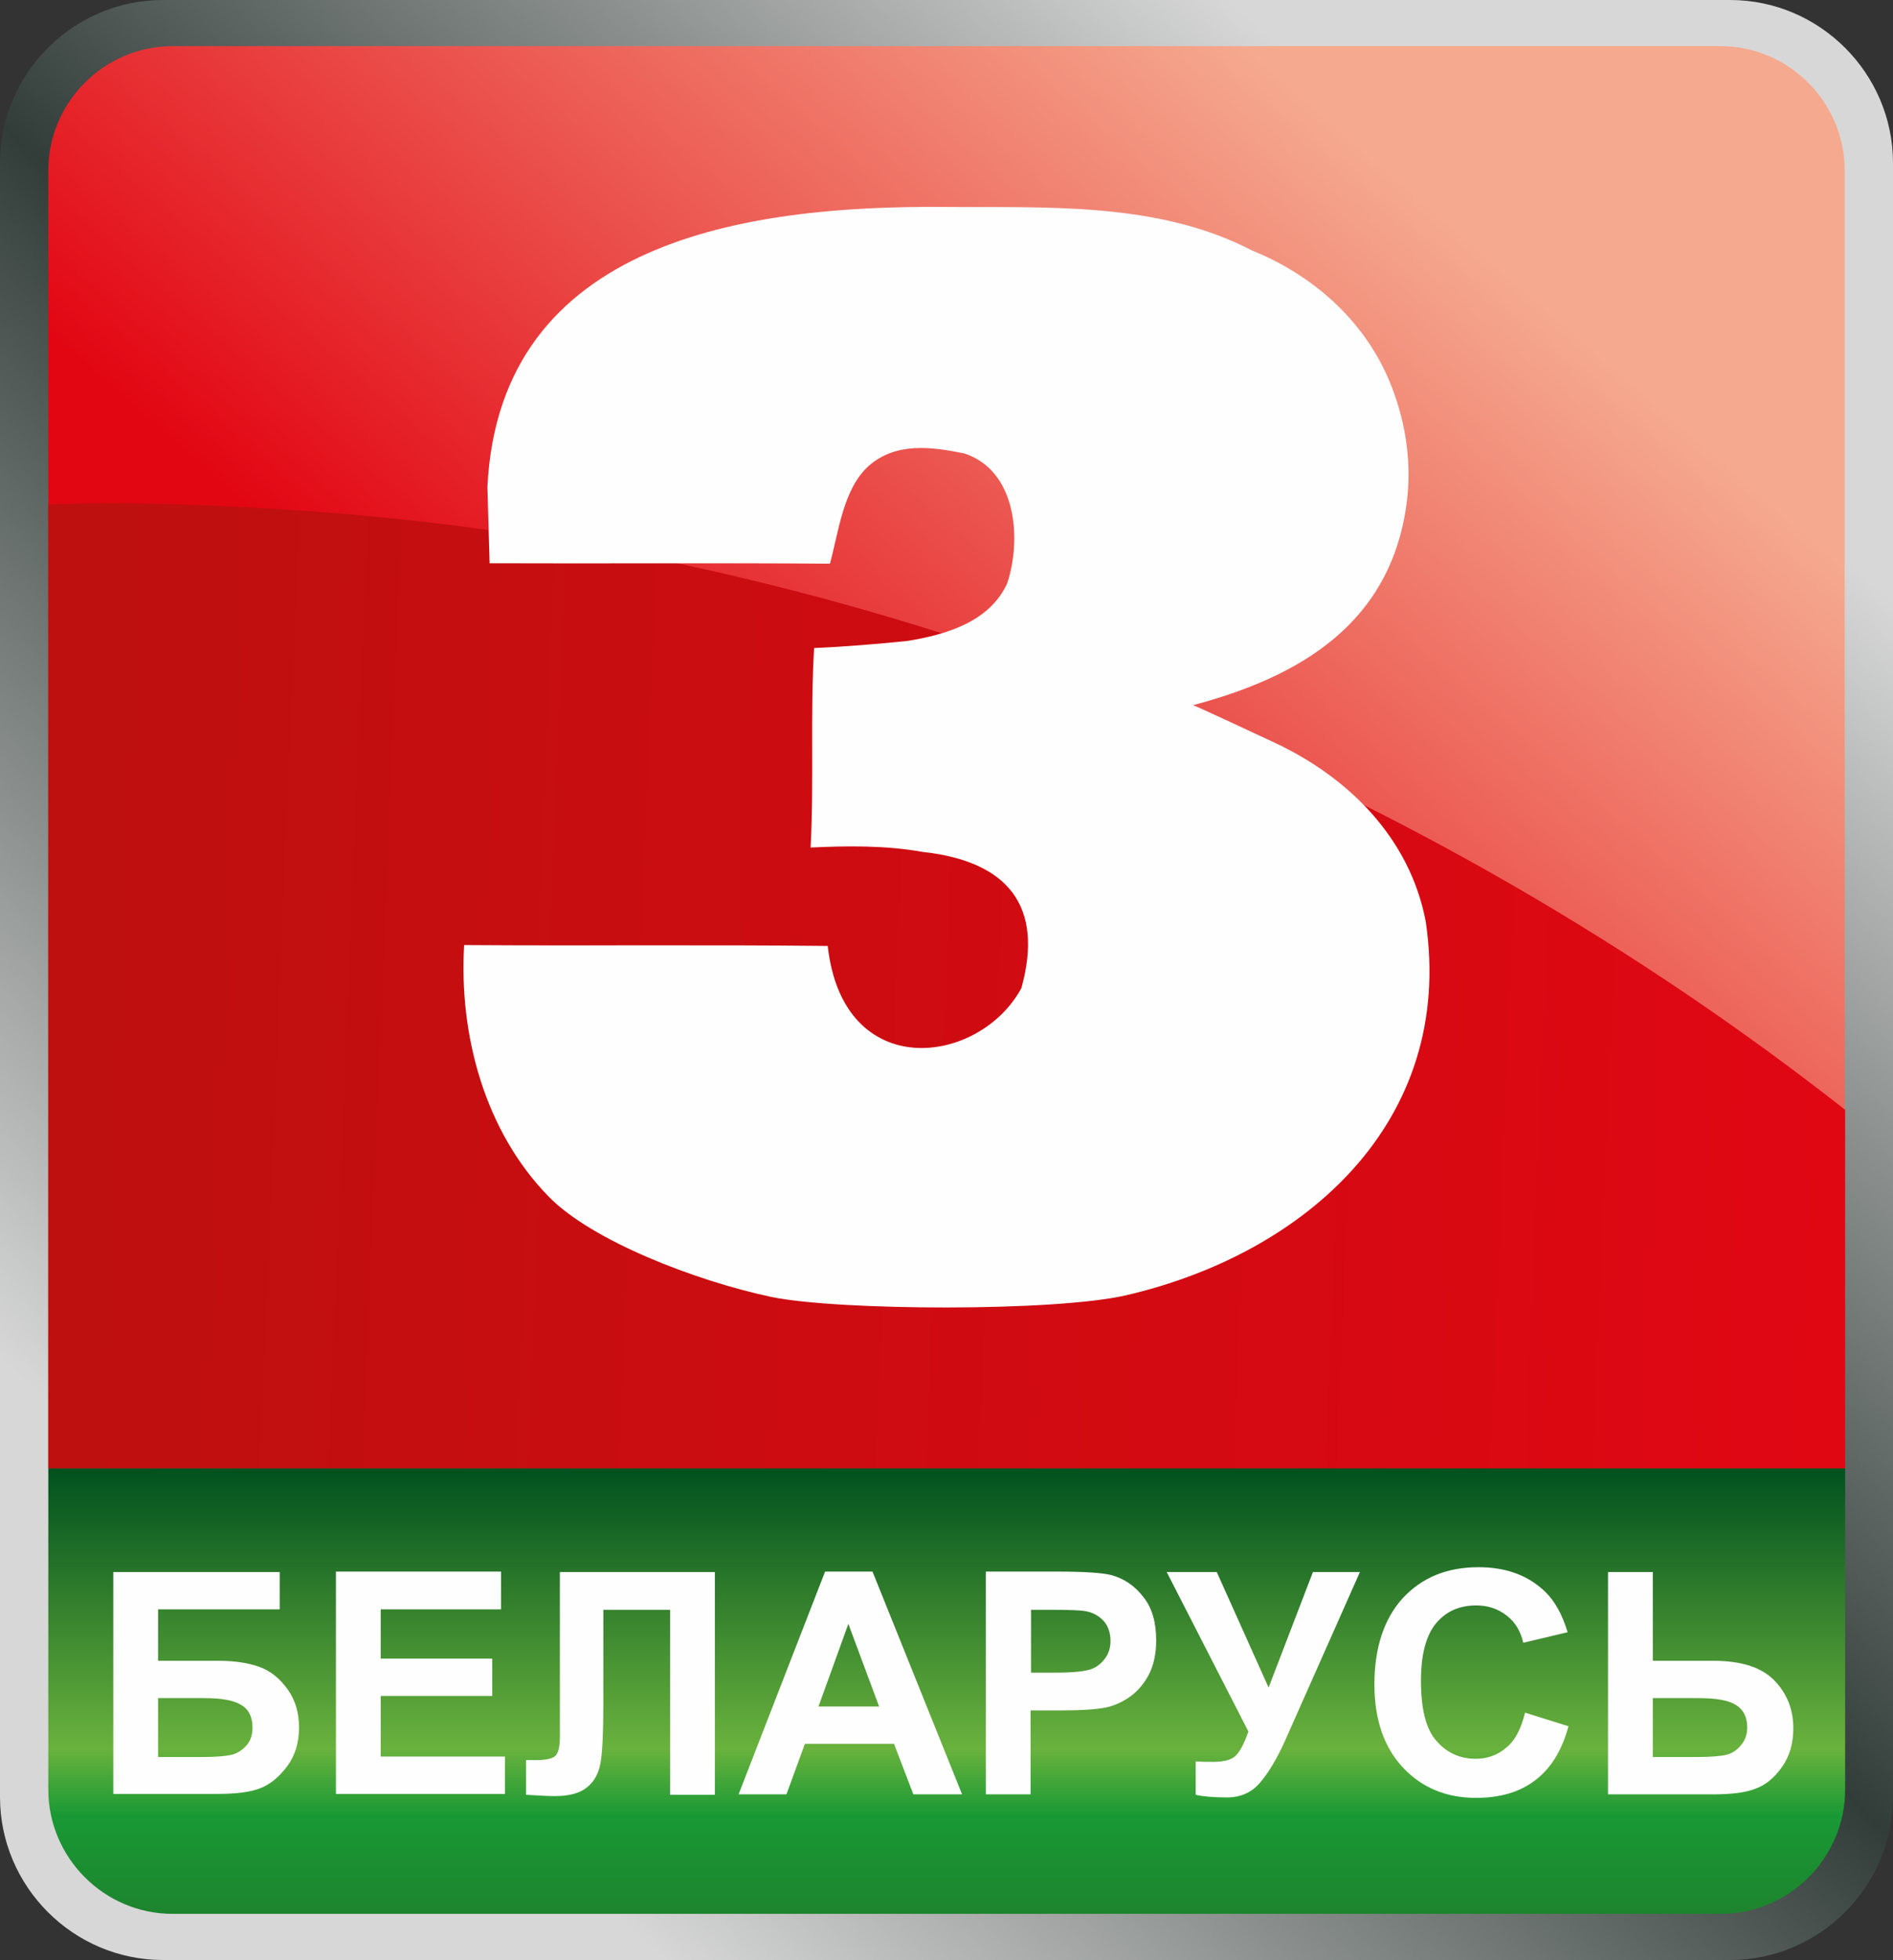 <?xml version="1.0" encoding="utf-8"?>
<!-- Generator: Adobe Illustrator 23.0.0, SVG Export Plug-In . SVG Version: 6.00 Build 0)  -->
<svg version="1.1" id="_x31_" xmlns="http://www.w3.org/2000/svg" xmlns:xlink="http://www.w3.org/1999/xlink" x="0px" y="0px"
	 viewBox="0 0 431.1 446.1" style="enable-background:new 0 0 431.1 446.1;" xml:space="preserve">
<rect x="0" y="0" width="431.1" height="446.1" fill="#333333" stroke="none"/>
<style type="text/css">
	.st0{fill:url(#SVGID_1_);}
	.st1{fill:url(#SVGID_2_);}
	.st2{fill:url(#SVGID_3_);}
	.st3{fill:url(#SVGID_4_);}
	.st4{fill:#FEFEFE;}
	.st5{fill-rule:evenodd;clip-rule:evenodd;fill:#FEFEFE;}
</style>
<g>
	
		<linearGradient id="SVGID_1_" gradientUnits="userSpaceOnUse" x1="75.548" y1="771.679" x2="355.593" y2="462.156" gradientTransform="matrix(1 0 0 1 0 -393.89)">
		<stop  offset="0" style="stop-color:#D7D7D7"/>
		<stop  offset="0.5" style="stop-color:#323D39"/>
		<stop  offset="1" style="stop-color:#D7D7D7"/>
	</linearGradient>
	<path class="st0" d="M37.1,0H394c20.4,0,37.1,16.7,37.1,37.1V409c0,20.4-16.7,37.1-37.1,37.1H37.1C16.7,446.1,0,429.4,0,409V37.1
		C0,16.7,16.7,0,37.1,0z"/>
	
		<linearGradient id="SVGID_2_" gradientUnits="userSpaceOnUse" x1="215.6" y1="728.09" x2="215.6" y2="829.49" gradientTransform="matrix(1 0 0 1 0 -393.89)">
		<stop  offset="0" style="stop-color:#00511F"/>
		<stop  offset="0.63" style="stop-color:#6AB23D"/>
		<stop  offset="0.78" style="stop-color:#199935"/>
		<stop  offset="1" style="stop-color:#1D842E"/>
	</linearGradient>
	<path class="st1" d="M420.2,334.2v73.1c0,15.6-12.8,28.3-28.3,28.3H39.3c-15.6,0-28.3-12.8-28.3-28.3v-73.1H420.2z"/>
	
		<linearGradient id="SVGID_3_" gradientUnits="userSpaceOnUse" x1="329.192" y1="444.018" x2="103.077" y2="704.919" gradientTransform="matrix(1 0 0 1 0 -393.89)">
		<stop  offset="0" style="stop-color:#F5A98F"/>
		<stop  offset="0.66" style="stop-color:#E20613"/>
		<stop  offset="1" style="stop-color:#E20613"/>
	</linearGradient>
	<path class="st2" d="M39.3,10.5h352.5c15.6,0,28.3,12.8,28.3,28.3v295.4H11V38.8C11,23.3,23.7,10.5,39.3,10.5z"/>
	
		<linearGradient id="SVGID_4_" gradientUnits="userSpaceOnUse" x1="419.187" y1="634.752" x2="11.216" y2="617.753" gradientTransform="matrix(1 0 0 1 0 -393.89)">
		<stop  offset="0" style="stop-color:#E00713"/>
		<stop  offset="1" style="stop-color:#BD100F"/>
	</linearGradient>
	<path class="st3" d="M420.2,252.6v81.6H11V114.8c17.1-0.6,37-0.1,60.2,1.6C203.7,126,326.7,179.2,420.2,252.6z"/>
	<path class="st4" d="M25.8,357.8h37.9v8.5H36V378h13.7c3.8,0,6.9,0.5,9.4,1.4c2.5,0.9,4.6,2.6,6.4,5.1s2.6,5.4,2.6,8.7
		c0,3.4-0.9,6.4-2.7,8.8c-1.8,2.4-3.8,4.1-6.1,5s-5.5,1.3-9.7,1.3H25.8V357.8L25.8,357.8z M36,399.9h10c3.2,0,5.4-0.2,6.7-0.5
		s2.4-1,3.4-2.1s1.4-2.5,1.4-4.1c0-2.3-0.8-4.1-2.5-5.1c-1.7-1.1-4.5-1.6-8.6-1.6H36V399.9L36,399.9z M76.5,408.4v-50.7h37.6v8.6
		H86.7v11.2h25.4v8.5H86.7v13.8H115v8.5H76.5V408.4z M127.3,357.8h35.5v50.7h-10.2v-42.1h-15.2V388c0,6.2-0.2,10.5-0.6,13
		s-1.4,4.4-3,5.7c-1.6,1.4-4.1,2.1-7.5,2.1c-1.2,0-3.4-0.1-6.5-0.3v-7.9h2.3c2.1,0,3.6-0.3,4.3-0.9c0.7-0.6,1.1-2,1.1-4.3v-8.7
		v-28.9L127.3,357.8L127.3,357.8z M219.1,408.4H208l-4.4-11.5h-20.3l-4.2,11.5h-10.9l19.7-50.7h10.8L219.1,408.4L219.1,408.4z
		 M200.2,388.4l-7-18.8l-6.8,18.8H200.2L200.2,388.4z M224.5,408.4v-50.7h16.4c6.2,0,10.3,0.3,12.2,0.8c2.9,0.8,5.3,2.4,7.3,5
		c2,2.5,2.9,5.8,2.9,9.9c0,3.1-0.6,5.7-1.7,7.8c-1.1,2.1-2.6,3.8-4.3,5c-1.7,1.2-3.5,2-5.3,2.4c-2.4,0.5-6,0.7-10.6,0.7h-6.7v19.1
		L224.5,408.4L224.5,408.4z M234.8,366.3v14.4h5.6c4,0,6.7-0.3,8.1-0.8c1.4-0.5,2.4-1.4,3.2-2.5s1.2-2.4,1.2-3.9
		c0-1.8-0.5-3.4-1.6-4.6s-2.5-1.9-4.1-2.2c-1.2-0.2-3.7-0.3-7.4-0.3h-5V366.3z M265.7,357.8h11.4l11.8,26.3l10.1-26.3h10.7
		l-17.1,38.5c-1.9,4.2-3.8,7.3-5.7,9.5c-1.9,2.2-4.4,3.3-7.5,3.3c-3,0-5.4-0.2-7.1-0.6v-7.6c1.5,0.1,2.8,0.1,3.9,0.1
		c2.4,0,4.1-0.4,5.1-1.3s2-2.7,3-5.6L265.7,357.8L265.7,357.8z M347.3,389.8l9.9,3.1c-1.5,5.5-4,9.6-7.6,12.3c-3.5,2.7-8,4-13.5,4
		c-6.7,0-12.3-2.3-16.6-6.9c-4.3-4.6-6.5-10.9-6.5-18.9c0-8.4,2.2-15,6.5-19.7c4.4-4.7,10.1-7,17.2-7c6.2,0,11.2,1.8,15.1,5.5
		c2.3,2.2,4,5.3,5.2,9.3l-10.1,2.4c-0.6-2.6-1.8-4.7-3.8-6.2c-1.9-1.5-4.2-2.3-6.9-2.3c-3.8,0-6.8,1.3-9.1,4
		c-2.3,2.7-3.5,7.1-3.5,13.1c0,6.4,1.1,11,3.5,13.7c2.3,2.7,5.3,4.1,9,4.1c2.7,0,5.1-0.9,7-2.6C345,396.2,346.4,393.5,347.3,389.8
		L347.3,389.8z M366.2,357.8h10.2V378h13.7c6.5,0,11.1,1.5,14,4.5s4.3,6.6,4.3,10.9c0,3.5-0.9,6.4-2.6,8.8s-3.7,4.1-6,4.9
		c-2.2,0.9-5.5,1.3-9.7,1.3h-23.9V357.8L366.2,357.8z M376.4,399.9h10c3.2,0,5.5-0.2,6.7-0.5c1.3-0.3,2.4-1,3.3-2.1
		c1-1.1,1.5-2.5,1.5-4.1c0-2.3-0.8-4-2.5-5.1s-4.5-1.6-8.6-1.6h-10.4V399.9z"/>
</g>
<path class="st5" d="M214.5,47.1c23.5,0.2,49.1-1.3,70.6,9.9c14.6,5.9,26.4,16.8,31.9,31.2c3.4,8.9,4.4,17.6,3.4,25.9
	c-3.5,27.7-24.2,39.9-48.7,46.4c0.5,0.1,16.4,7.5,18.7,8.6c16.8,7.9,30.7,21.7,34.3,40.7c6.7,45.7-27.7,75.6-68.2,85
	c-16.4,3.8-65.8,3.5-80.8,0.4c-17.4-3.7-40.9-12.8-50.7-22.8c-14.6-14.9-20.5-36.8-19.3-57.3c27.6,0.2,55.2-0.1,82.8,0.2
	c3.5,31.4,34.6,27.2,44.1,9.6c5.2-18.7-3.1-28.9-22.5-31c-8.4-1.5-17-1.4-25.5-1c0.8-15.1-0.1-30.3,0.8-45.4
	c7-0.3,14.1-0.9,21.1-1.6c8.8-1.4,18.9-4.3,22.9-13.2c3.3-10.1,2.1-25.6-9.8-29.5c-7.4-1.5-15.4-2.6-21.6,2.7c-6,5.2-7,15.2-9,22.4
	c-25.8-0.2-51.6,0-77.5-0.1c-0.2-5.8-0.3-11.6-0.5-17.4C113.8,54.5,170.6,46.8,214.5,47.1z"/>
</svg>
